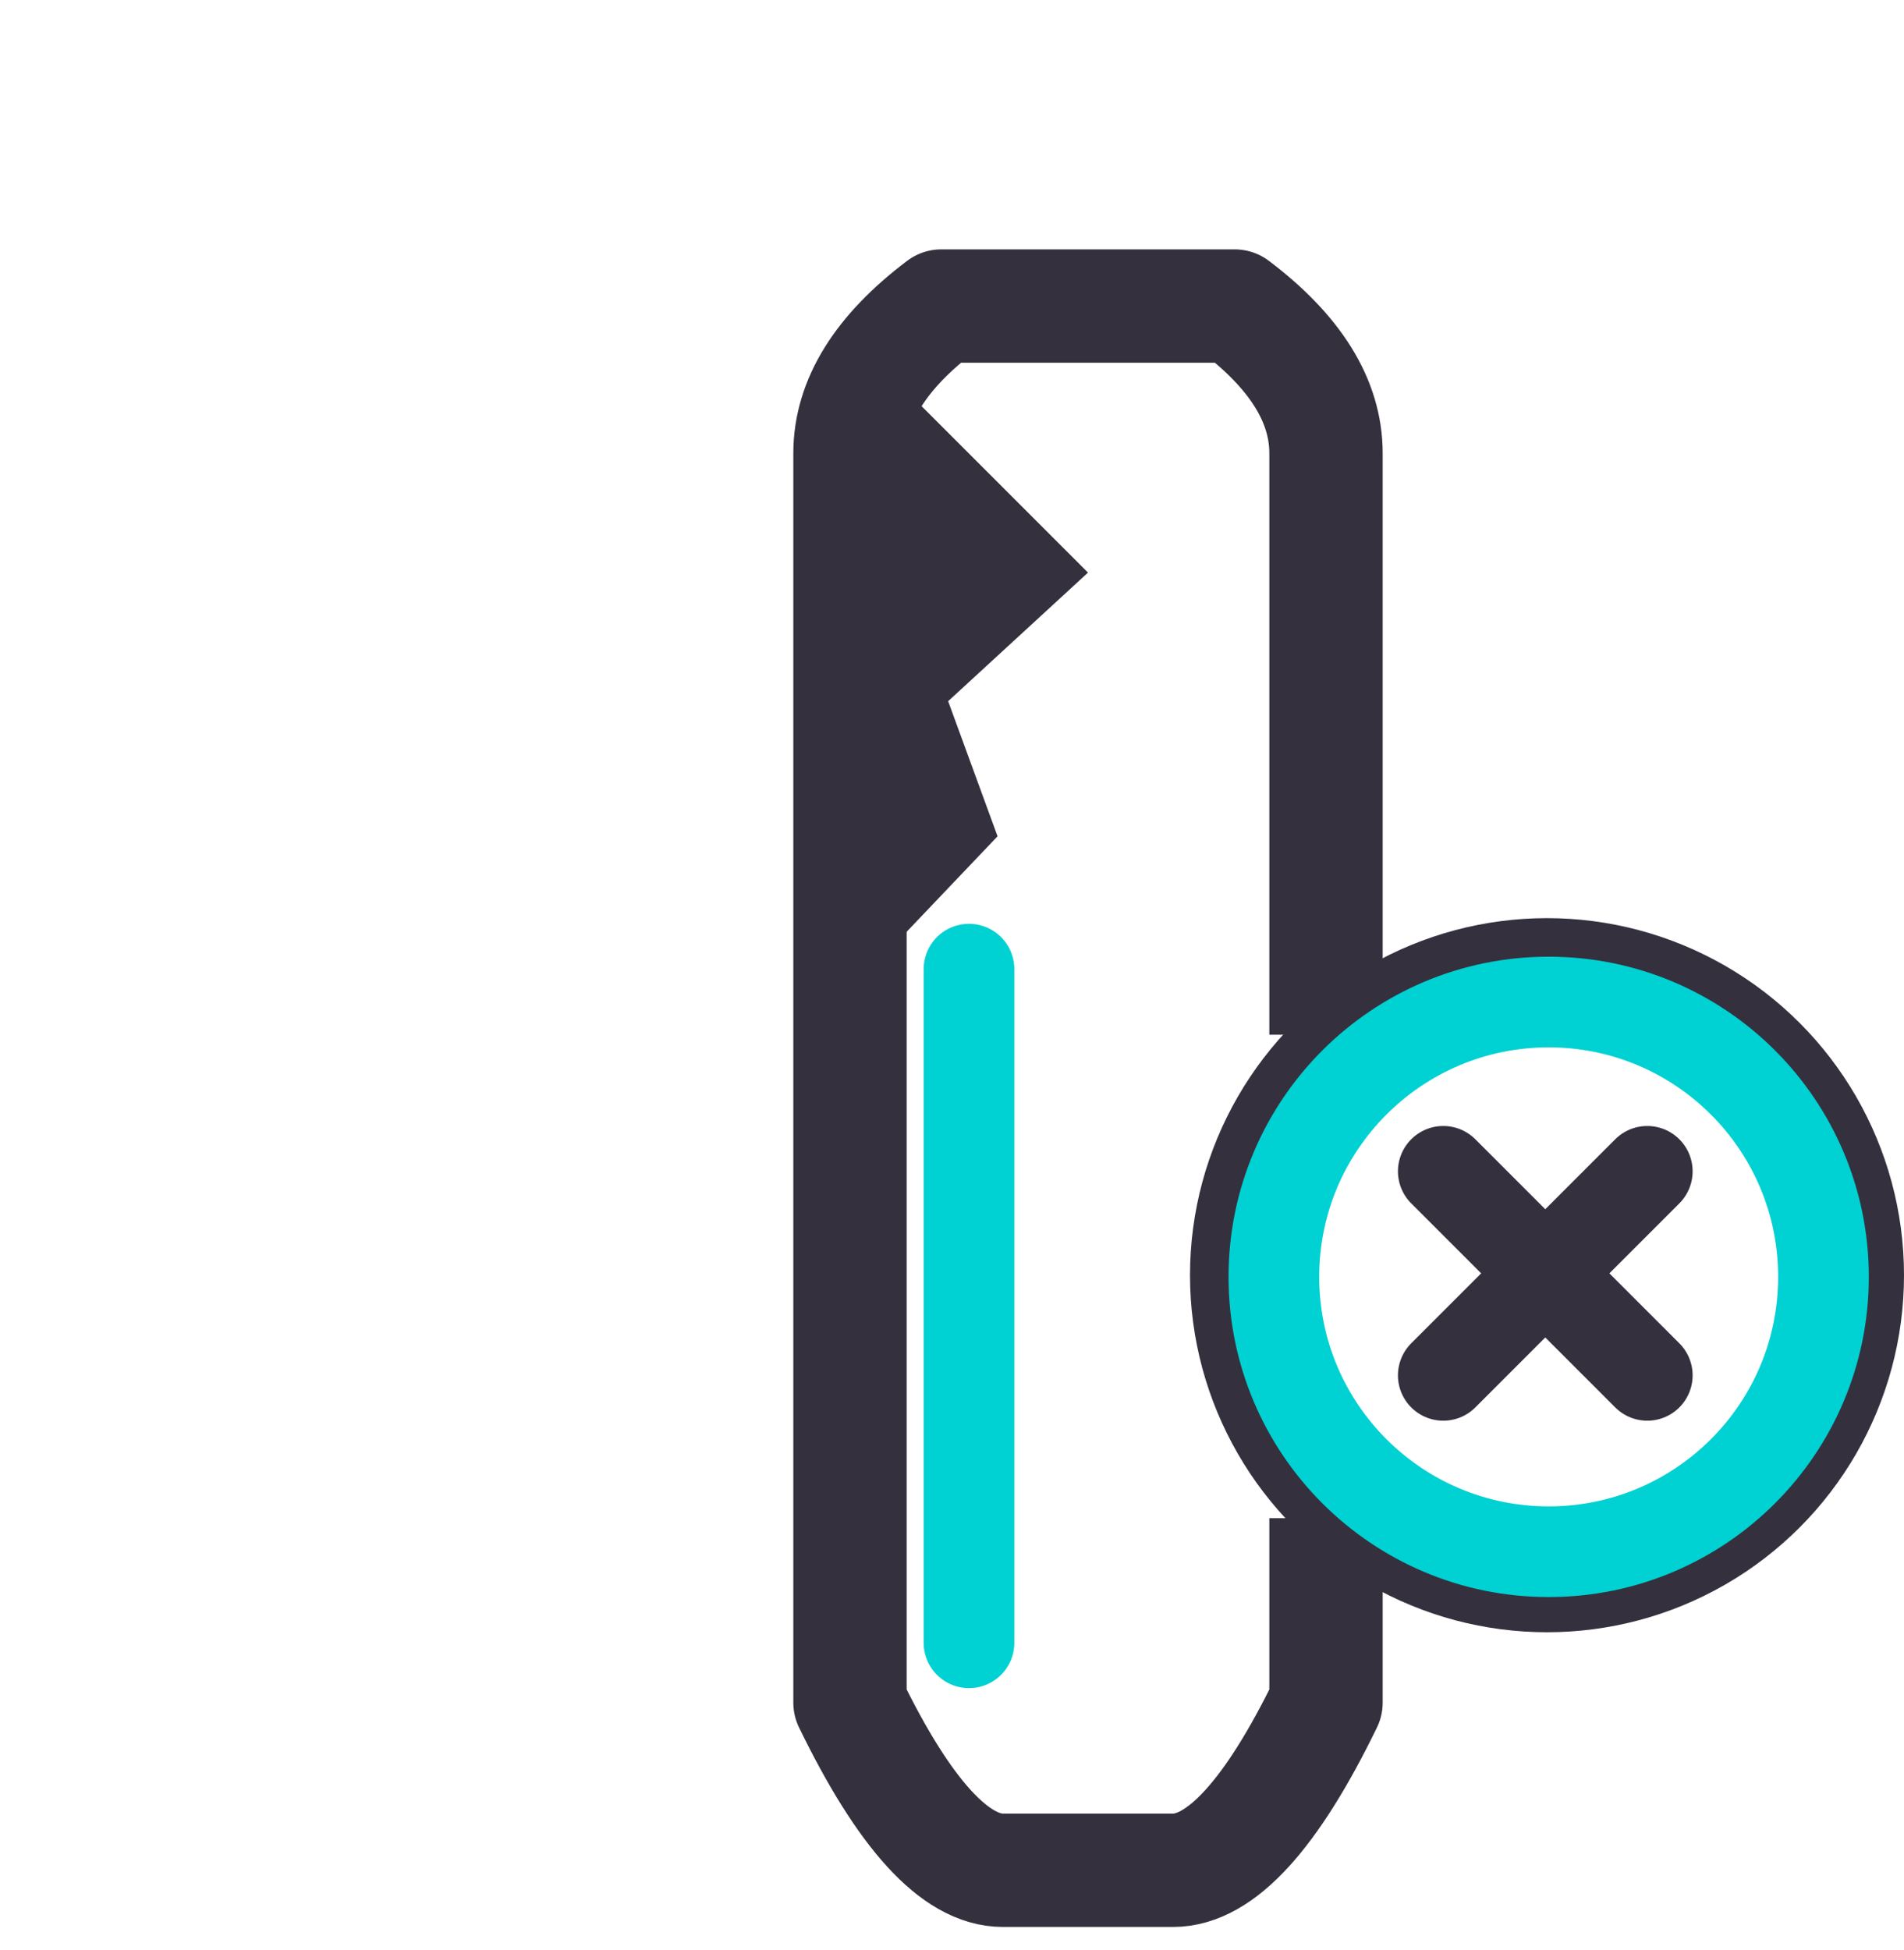 <svg width="42" height="43" viewBox="0 0 42 43" fill="none" xmlns="http://www.w3.org/2000/svg">
<path d="M29.25 33.485V37.554C28.052 40.018 26.927 41.25 25.875 41.25H22.125C21.073 41.25 19.948 40.018 18.75 37.554V9.996C18.75 8.846 19.421 7.764 20.764 6.75H27.236C28.579 7.764 29.25 8.846 29.25 9.996V22.821" stroke="#34303D" stroke-width="2.5" stroke-linejoin="round"/>
<circle cx="34.125" cy="28.125" r="6.875" stroke="#34303D" stroke-width="2"/>
<circle cx="34.162" cy="28.162" r="6.062" stroke="#00D1D2" stroke-width="2"/>
<path d="M31.837 25.834L36.337 30.334" stroke="#34303D" stroke-width="2" stroke-linecap="round"/>
<path d="M36.337 25.834L31.837 30.334" stroke="#34303D" stroke-width="2" stroke-linecap="round"/>
<path fill-rule="evenodd" clip-rule="evenodd" d="M18.75 21.863L22.005 18.445L20.915 15.465L24 12.629L18.75 7.379V21.863Z" fill="#34303D"/>
<path d="M21.375 21.375V36.232" stroke="#00D1D2" stroke-width="2" stroke-linecap="round"/>
</svg>
